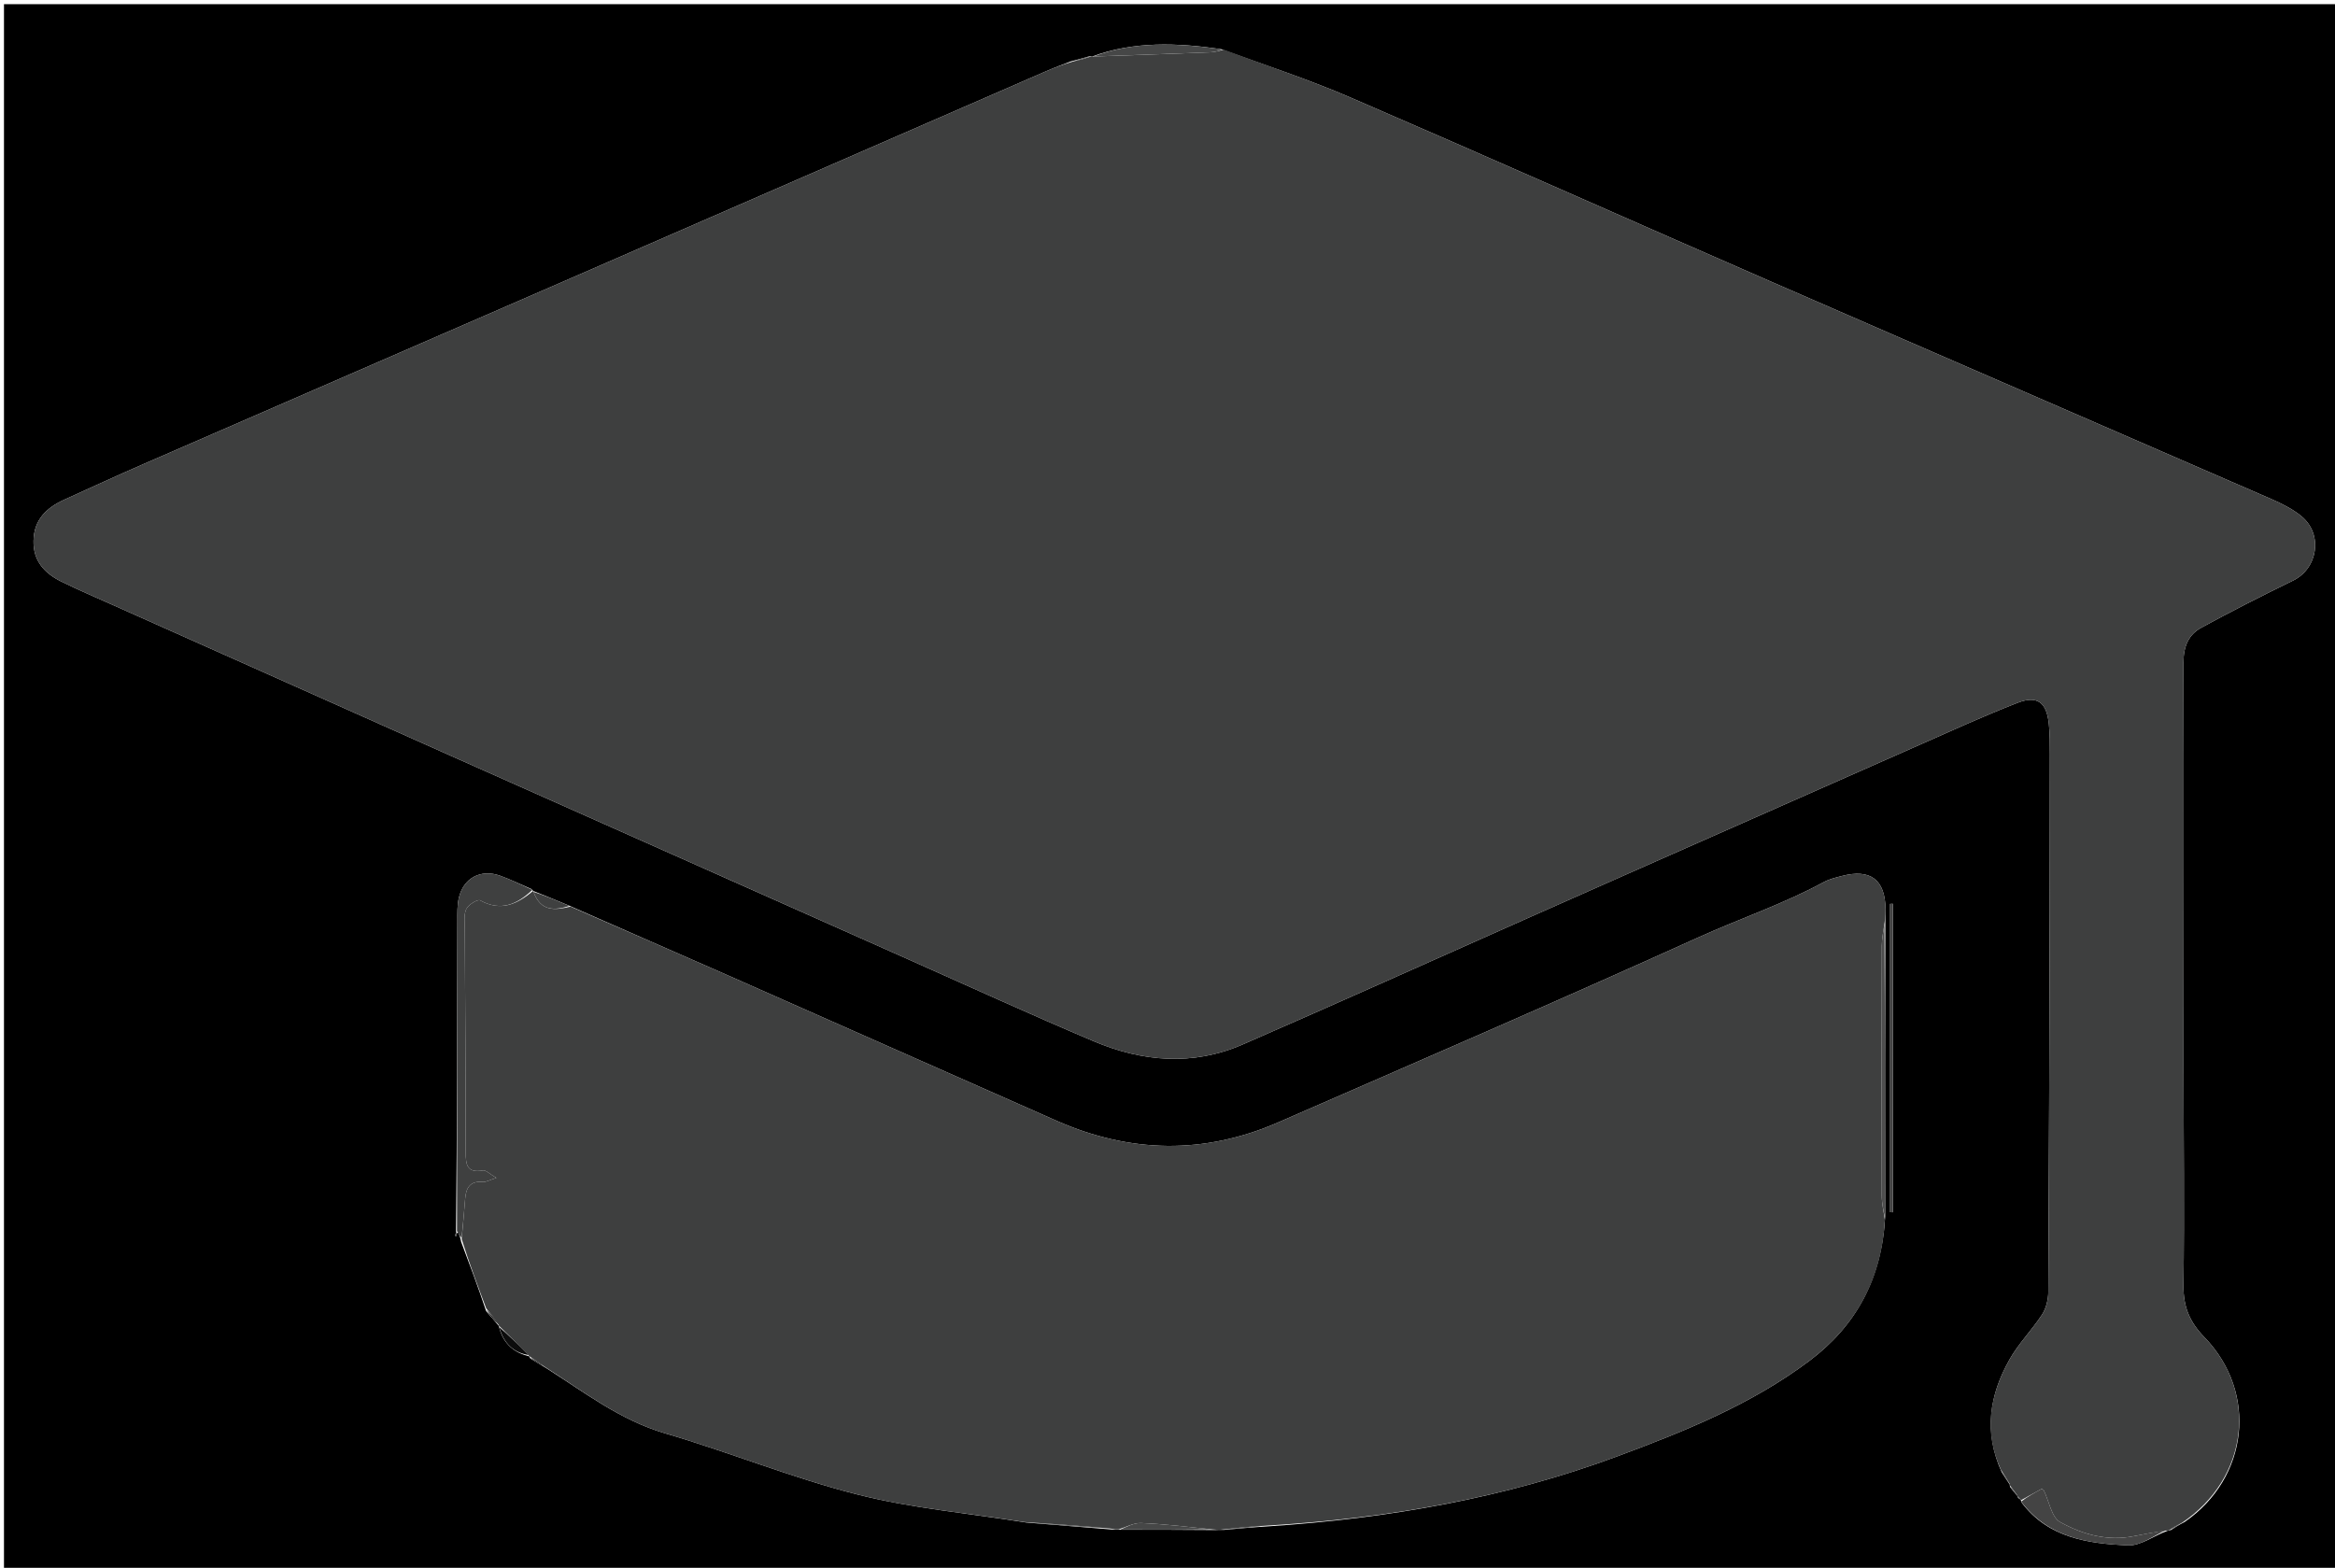 <svg version="1.1" id="Layer_1" xmlns="http://www.w3.org/2000/svg" xmlns:xlink="http://www.w3.org/1999/xlink" x="0px" y="0px"
	 width="100%" viewBox="0 0 618 415" enable-background="new 0 0 618 415" xml:space="preserve">
<path fill="#000000" opacity="1" stroke="none" 
	d="
M442,416 
	C294.702,416 147.904,416 1.053,416 
	C1.053,277.736 1.053,139.471 1.053,1.103 
	C206.881,1.103 412.762,1.103 618.822,1.103 
	C618.822,139.333 618.822,277.667 618.822,416 
	C560.138,416 501.319,416 442,416 
M534.124,396.49 
	C534.417,396.68 534.71,396.869 534.845,397.004 
	C534.845,397.004 534.791,397.161 535.088,397.762 
	C542.164,407.114 552.653,408.569 563.129,409.067 
	C566.538,409.229 570.086,406.475 573.743,405.175 
	C573.743,405.175 573.948,405.125 574.645,404.974 
	C575.625,404.326 576.605,403.678 578.2,402.871 
	C595.128,391.234 597.69,368.654 583.403,353.93 
	C579.495,349.904 577.83,345.848 577.899,340.259 
	C578.146,320.437 577.92,300.61 577.92,280.784 
	C577.919,245.632 578.005,210.479 577.901,175.327 
	C577.889,171.232 579.179,168.018 582.576,166.166 
	C590.574,161.803 598.708,157.678 606.897,153.682 
	C613.47,150.474 614.898,141.444 609.144,136.671 
	C606.758,134.692 603.817,133.265 600.942,132.012 
	C556.686,112.733 512.375,93.58 468.129,74.28 
	C431.197,58.171 394.39,41.775 357.401,25.798 
	C346.461,21.072 335.093,17.336 323.101,12.992 
	C311.574,11.336 300.116,10.872 289.016,14.965 
	C289.016,14.965 289.029,14.868 288.288,14.912 
	C286.881,15.311 285.475,15.711 283.362,16.26 
	C281.197,17.12 279.004,17.918 276.869,18.848 
	C234.955,37.1 193.053,55.38 151.136,73.627 
	C113.432,90.039 75.707,106.404 38.006,122.823 
	C30.985,125.881 24.028,129.088 17.051,132.247 
	C12.349,134.376 8.994,137.518 8.872,143.128 
	C8.754,148.546 11.861,151.794 16.307,153.978 
	C20.783,156.178 25.379,158.135 29.935,160.17 
	C60.449,173.792 90.959,187.423 121.483,201.02 
	C161.175,218.702 200.876,236.361 240.579,254.017 
	C256.858,261.256 273.059,268.678 289.466,275.613 
	C302.352,281.061 315.7,282.21 328.827,276.498 
	C354.018,265.534 379.067,254.243 404.176,243.093 
	C413.914,238.769 423.654,234.453 433.399,230.144 
	C457.759,219.373 482.114,208.591 506.487,197.849 
	C515.615,193.826 524.686,189.645 533.976,186.032 
	C539.226,183.99 541.677,185.924 542.266,191.593 
	C542.541,194.234 542.535,196.911 542.536,199.572 
	C542.542,213.898 542.527,228.224 542.488,242.55 
	C542.397,275.702 542.315,308.854 542.117,342.005 
	C542.105,344.01 541.55,346.299 540.476,347.954 
	C537.802,352.073 534.225,355.645 531.835,359.901 
	C526.639,369.155 524.9,378.916 529.796,389.701 
	C530.515,390.84 531.234,391.979 531.95,393.013 
	C531.95,393.013 531.845,393.016 532.021,393.635 
	C532.665,394.467 533.31,395.299 534.011,396.048 
	C534.011,396.048 533.929,395.991 534.124,396.49 
M132.025,350.987 
	C132.025,350.987 132.059,350.927 132.178,351.635 
	C133.321,355.669 135.994,358.058 140.003,358.994 
	C140.003,358.994 140.036,358.943 140.321,359.541 
	C141.587,360.338 142.854,361.135 144.724,362.238 
	C154.782,368.603 164.18,375.924 175.989,379.388 
	C193.053,384.394 209.626,391.188 226.83,395.564 
	C241.262,399.234 256.297,400.536 271.66,403.017 
	C279.092,403.612 286.525,404.208 294.647,404.896 
	C295.109,404.874 295.571,404.853 296.962,404.924 
	C304.957,404.923 312.952,404.923 321.636,405.001 
	C322.096,404.973 322.557,404.944 323.894,404.971 
	C327.585,404.631 331.276,404.291 335.853,404.009 
	C367.387,401.914 398.263,396.554 428.003,385.505 
	C445.824,378.885 463.427,371.798 478.794,360.285 
	C491.224,350.972 498.044,338.525 498.947,321.994 
	C498.922,296.029 498.898,270.065 498.992,243.22 
	C499.01,242.388 499.05,241.555 499.042,240.723 
	C498.957,232.846 495.09,229.882 487.436,231.881 
	C485.832,232.3 484.161,232.7 482.722,233.48 
	C471.992,239.296 460.412,243.189 449.325,248.207 
	C412.476,264.886 375.34,280.933 338.265,297.11 
	C318.722,305.637 299.12,305.26 279.674,296.684 
	C250.608,283.865 221.585,270.948 192.524,258.117 
	C178.71,252.017 164.85,246.022 150.408,239.627 
	C147.295,238.336 144.181,237.045 141.085,235.819 
	C141.085,235.819 141.148,235.794 140.638,235.32 
	C137.897,234.141 135.204,232.833 132.406,231.813 
	C127.247,229.932 122.62,232.413 121.42,237.762 
	C120.991,239.674 121.059,241.718 121.056,243.703 
	C121.004,271.094 120.979,298.486 120.694,326.188 
	C120.614,326.503 120.534,326.819 120.454,327.134 
	C120.569,327.155 120.684,327.176 120.799,327.198 
	C120.824,326.734 120.849,326.27 121.278,326.279 
	C121.541,326.84 121.804,327.401 122.06,328.753 
	C124.265,334.602 126.47,340.451 128.655,347.033 
	C129.797,348.338 130.939,349.643 132.025,350.987 
M500.999,264.5 
	C500.999,256.079 500.999,247.658 500.999,239.237 
	C500.75,239.245 500.501,239.252 500.253,239.26 
	C500.253,266.464 500.253,293.669 500.253,320.873 
	C500.502,320.874 500.751,320.874 501.001,320.874 
	C501.001,302.416 501.001,283.958 500.999,264.5 
z"/>
<path fill="#3E3F3F" opacity="1" stroke="none" 
	d="
M529.583,389.049 
	C524.9,378.916 526.639,369.155 531.835,359.901 
	C534.225,355.645 537.802,352.073 540.476,347.954 
	C541.55,346.299 542.105,344.01 542.117,342.005 
	C542.315,308.854 542.397,275.702 542.488,242.55 
	C542.527,228.224 542.542,213.898 542.536,199.572 
	C542.535,196.911 542.541,194.234 542.266,191.593 
	C541.677,185.924 539.226,183.99 533.976,186.032 
	C524.686,189.645 515.615,193.826 506.487,197.849 
	C482.114,208.591 457.759,219.373 433.399,230.144 
	C423.654,234.453 413.914,238.769 404.176,243.093 
	C379.067,254.243 354.018,265.534 328.827,276.498 
	C315.7,282.21 302.352,281.061 289.466,275.613 
	C273.059,268.678 256.858,261.256 240.579,254.017 
	C200.876,236.361 161.175,218.702 121.483,201.02 
	C90.959,187.423 60.449,173.792 29.935,160.17 
	C25.379,158.135 20.783,156.178 16.307,153.978 
	C11.861,151.794 8.754,148.546 8.872,143.128 
	C8.994,137.518 12.349,134.376 17.051,132.247 
	C24.028,129.088 30.985,125.881 38.006,122.823 
	C75.707,106.404 113.432,90.039 151.136,73.627 
	C193.053,55.38 234.955,37.1 276.869,18.848 
	C279.004,17.918 281.197,17.12 284.006,16.271 
	C286.11,15.81 287.569,15.339 289.029,14.868 
	C289.029,14.868 289.016,14.965 289.414,14.961 
	C300.049,14.589 310.288,14.241 320.524,13.831 
	C321.664,13.785 322.789,13.383 323.921,13.147 
	C335.093,17.336 346.461,21.072 357.401,25.798 
	C394.39,41.775 431.197,58.171 468.129,74.28 
	C512.375,93.58 556.686,112.733 600.942,132.012 
	C603.817,133.265 606.758,134.692 609.144,136.671 
	C614.898,141.444 613.47,150.474 606.897,153.682 
	C598.708,157.678 590.574,161.803 582.576,166.166 
	C579.179,168.018 577.889,171.232 577.901,175.327 
	C578.005,210.479 577.919,245.632 577.92,280.784 
	C577.92,300.61 578.146,320.437 577.899,340.259 
	C577.83,345.848 579.495,349.904 583.403,353.93 
	C597.69,368.654 595.128,391.234 577.548,403.055 
	C575.914,403.868 574.931,404.497 573.948,405.125 
	C573.948,405.125 573.743,405.175 573.214,405.143 
	C570.08,405.604 567.469,406.063 564.873,406.596 
	C557.82,408.043 551.161,406.172 545.239,402.879 
	C542.968,401.616 542.349,397.392 540.944,394.534 
	C540.82,394.282 540.445,394.153 540.364,394.095 
	C538.442,395.153 536.617,396.157 534.791,397.161 
	C534.791,397.161 534.845,397.004 534.748,396.851 
	C534.41,396.462 534.169,396.226 533.929,395.991 
	C533.929,395.991 534.011,396.048 533.879,395.785 
	C533.113,394.686 532.479,393.851 531.845,393.016 
	C531.845,393.016 531.95,393.013 531.869,392.728 
	C531.054,391.312 530.318,390.181 529.583,389.049 
z"/>
<path fill="#3E3F3F" opacity="1" stroke="none" 
	d="
M271.065,402.886 
	C256.297,400.536 241.262,399.234 226.83,395.564 
	C209.626,391.188 193.053,384.394 175.989,379.388 
	C164.18,375.924 154.782,368.603 144.229,361.83 
	C142.501,360.595 141.269,359.769 140.036,358.943 
	C140.036,358.943 140.003,358.994 139.851,358.695 
	C137.152,355.906 134.606,353.417 132.059,350.927 
	C132.059,350.927 132.025,350.987 131.951,350.655 
	C130.81,348.982 129.743,347.641 128.675,346.3 
	C126.47,340.451 124.265,334.602 122.188,327.971 
	C122.583,323.884 122.849,320.579 123.116,317.274 
	C123.348,314.392 124.456,312.525 127.807,312.858 
	C128.607,312.938 129.469,312.382 131.379,311.777 
	C129.575,310.736 128.593,309.672 127.828,309.81 
	C123.582,310.572 123.26,308.338 123.263,304.936 
	C123.28,285.31 123.104,265.683 123.017,246.056 
	C123.009,244.231 122.697,242.191 123.4,240.649 
	C123.929,239.49 126.418,237.961 127.077,238.326 
	C132.593,241.381 136.95,239.313 141.148,235.794 
	C141.148,235.794 141.085,235.819 141.215,236.115 
	C143.153,241.431 146.996,240.939 151.011,239.979 
	C164.85,246.022 178.71,252.017 192.524,258.117 
	C221.585,270.948 250.608,283.865 279.674,296.684 
	C299.12,305.26 318.722,305.637 338.265,297.11 
	C375.34,280.933 412.476,264.886 449.325,248.207 
	C460.412,243.189 471.992,239.296 482.722,233.48 
	C484.161,232.7 485.832,232.3 487.436,231.881 
	C495.09,229.882 498.957,232.846 499.042,240.723 
	C499.05,241.555 499.01,242.388 498.818,244.047 
	C498.438,246.681 498.057,248.488 498.053,250.296 
	C498.004,272.375 497.986,294.454 498.04,316.533 
	C498.045,318.662 498.578,320.789 498.866,322.917 
	C498.044,338.525 491.224,350.972 478.794,360.285 
	C463.427,371.798 445.824,378.885 428.003,385.505 
	C398.263,396.554 367.387,401.914 335.033,403.846 
	C330.481,404.094 326.749,404.505 323.017,404.916 
	C322.557,404.944 322.096,404.973 320.911,404.836 
	C314.131,404.127 308.083,403.397 302.016,403.145 
	C300.048,403.064 298.029,404.234 296.033,404.832 
	C295.571,404.853 295.109,404.874 294.018,404.625 
	C285.948,403.864 278.506,403.375 271.065,402.886 
z"/>
<path fill="#3F4040" opacity="1" stroke="none" 
	d="
M140.893,235.557 
	C136.95,239.313 132.593,241.381 127.077,238.326 
	C126.418,237.961 123.929,239.49 123.4,240.649 
	C122.697,242.191 123.009,244.231 123.017,246.056 
	C123.104,265.683 123.28,285.31 123.263,304.936 
	C123.26,308.338 123.582,310.572 127.828,309.81 
	C128.593,309.672 129.575,310.736 131.379,311.777 
	C129.469,312.382 128.607,312.938 127.807,312.858 
	C124.456,312.525 123.348,314.392 123.116,317.274 
	C122.849,320.579 122.583,323.884 122.192,327.575 
	C121.804,327.401 121.541,326.84 121.093,326.062 
	C120.908,325.845 120.948,325.877 120.948,325.877 
	C120.979,298.486 121.004,271.094 121.056,243.703 
	C121.059,241.718 120.991,239.674 121.42,237.762 
	C122.62,232.413 127.247,229.932 132.406,231.813 
	C135.204,232.833 137.897,234.141 140.893,235.557 
M131.028,235.02 
	C131.028,235.02 130.995,235.045 131.028,235.02 
z"/>
<path fill="#444444" opacity="1" stroke="none" 
	d="
M534.939,397.462 
	C536.617,396.157 538.442,395.153 540.364,394.095 
	C540.445,394.153 540.82,394.282 540.944,394.534 
	C542.349,397.392 542.968,401.616 545.239,402.879 
	C551.161,406.172 557.82,408.043 564.873,406.596 
	C567.469,406.063 570.08,405.604 573.127,405.083 
	C570.086,406.475 566.538,409.229 563.129,409.067 
	C552.653,408.569 542.164,407.114 534.939,397.462 
z"/>
<path fill="#444444" opacity="1" stroke="none" 
	d="
M501,265 
	C501.001,283.958 501.001,302.416 501.001,320.874 
	C500.751,320.874 500.502,320.874 500.253,320.873 
	C500.253,293.669 500.253,266.464 500.253,239.26 
	C500.501,239.252 500.75,239.245 500.999,239.237 
	C500.999,247.658 500.999,256.079 501,265 
z"/>
<path fill="#4E4E4E" opacity="1" stroke="none" 
	d="
M498.906,322.455 
	C498.578,320.789 498.045,318.662 498.04,316.533 
	C497.986,294.454 498.004,272.375 498.053,250.296 
	C498.057,248.488 498.438,246.681 498.758,244.487 
	C498.898,270.065 498.922,296.029 498.906,322.455 
z"/>
<path fill="#464747" opacity="1" stroke="none" 
	d="
M323.511,13.069 
	C322.789,13.383 321.664,13.785 320.524,13.831 
	C310.288,14.241 300.049,14.589 289.365,14.954 
	C300.116,10.872 311.574,11.336 323.511,13.069 
z"/>
<path fill="#464747" opacity="1" stroke="none" 
	d="
M271.362,402.951 
	C278.506,403.375 285.948,403.864 293.673,404.579 
	C286.525,404.208 279.092,403.612 271.362,402.951 
z"/>
<path fill="#464747" opacity="1" stroke="none" 
	d="
M296.498,404.878 
	C298.029,404.234 300.048,403.064 302.016,403.145 
	C308.083,403.397 314.131,404.127 320.566,404.797 
	C312.952,404.923 304.957,404.923 296.498,404.878 
z"/>
<path fill="#3F4040" opacity="1" stroke="none" 
	d="
M150.709,239.803 
	C146.996,240.939 143.153,241.431 141.206,236.083 
	C144.181,237.045 147.295,238.336 150.709,239.803 
z"/>
<path fill="#0C0C0C" opacity="1" stroke="none" 
	d="
M132.118,351.281 
	C134.606,353.417 137.152,355.906 139.875,358.677 
	C135.994,358.058 133.321,355.669 132.118,351.281 
z"/>
<path fill="#464747" opacity="1" stroke="none" 
	d="
M323.455,404.944 
	C326.749,404.505 330.481,404.094 334.59,403.817 
	C331.276,404.291 327.585,404.631 323.455,404.944 
z"/>
<path fill="#0C0C0C" opacity="1" stroke="none" 
	d="
M128.665,346.666 
	C129.743,347.641 130.81,348.982 131.98,350.635 
	C130.939,349.643 129.797,348.338 128.665,346.666 
z"/>
<path fill="#0C0C0C" opacity="1" stroke="none" 
	d="
M140.179,359.242 
	C141.269,359.769 142.501,360.595 143.927,361.677 
	C142.854,361.135 141.587,360.338 140.179,359.242 
z"/>
<path fill="#464747" opacity="1" stroke="none" 
	d="
M288.658,14.89 
	C287.569,15.339 286.11,15.81 284.359,16.196 
	C285.475,15.711 286.881,15.311 288.658,14.89 
z"/>
<path fill="#444444" opacity="1" stroke="none" 
	d="
M529.689,389.375 
	C530.318,390.181 531.054,391.312 531.871,392.781 
	C531.234,391.979 530.515,390.84 529.689,389.375 
z"/>
<path fill="#444444" opacity="1" stroke="none" 
	d="
M531.933,393.326 
	C532.479,393.851 533.113,394.686 533.851,395.826 
	C533.31,395.299 532.665,394.467 531.933,393.326 
z"/>
<path fill="#444444" opacity="1" stroke="none" 
	d="
M574.296,405.049 
	C574.931,404.497 575.914,403.868 577.241,403.135 
	C576.605,403.678 575.625,404.326 574.296,405.049 
z"/>
<path fill="#3F4040" opacity="1" stroke="none" 
	d="
M120.891,325.826 
	C120.849,326.27 120.824,326.734 120.799,327.198 
	C120.684,327.176 120.569,327.155 120.454,327.134 
	C120.534,326.819 120.614,326.503 120.821,326.033 
	C120.948,325.877 120.908,325.845 120.891,325.826 
z"/>
<path fill="#444444" opacity="1" stroke="none" 
	d="
M534.026,396.241 
	C534.169,396.226 534.41,396.462 534.827,396.878 
	C534.71,396.869 534.417,396.68 534.026,396.241 
z"/>
<path fill="#3E3F3F" opacity="1" stroke="none" 
	d="
M131.012,235.032 
	C130.995,235.045 131.028,235.02 131.012,235.032 
z"/>
</svg>